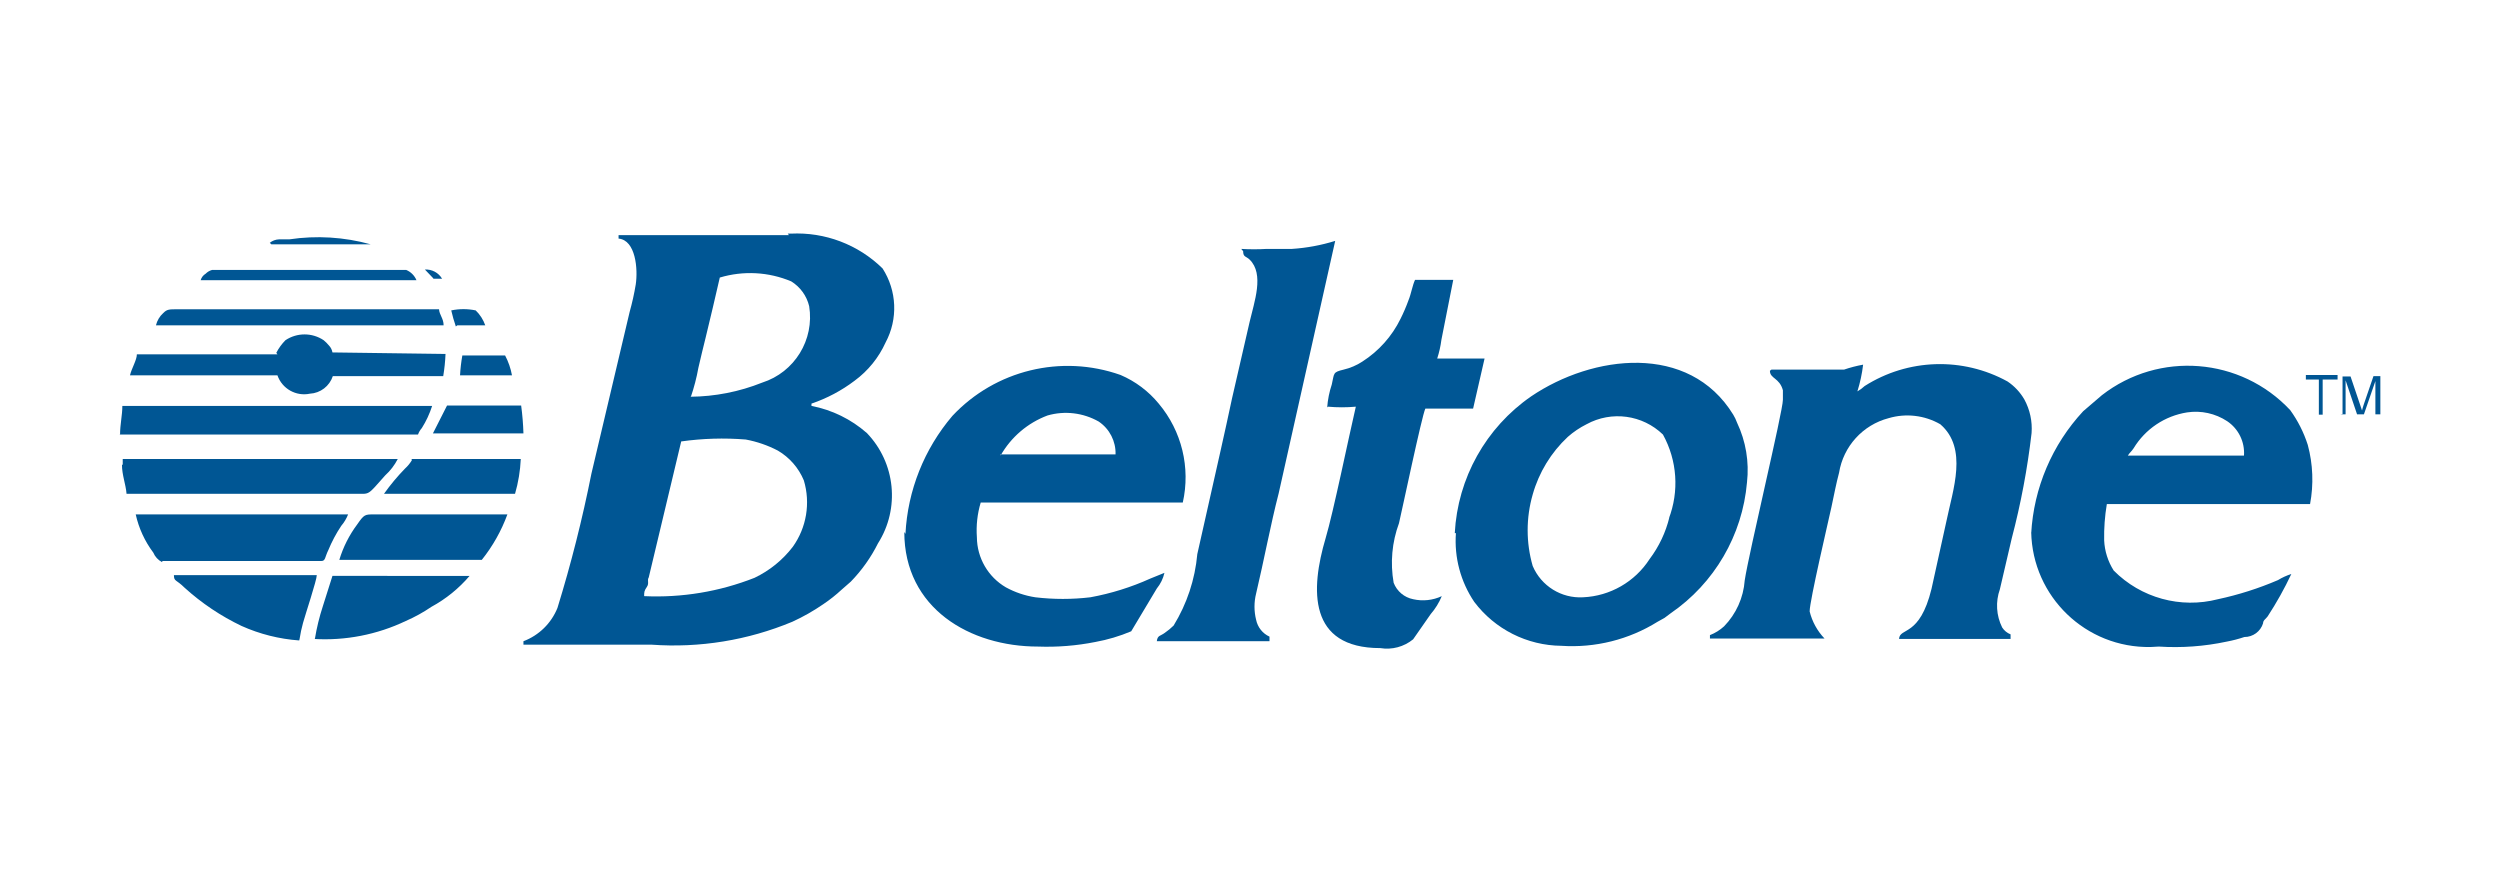 <?xml version="1.0" encoding="UTF-8"?>
<!-- Generator: Adobe Illustrator 15.0.0, SVG Export Plug-In . SVG Version: 6.00 Build 0)  -->
<svg xmlns="http://www.w3.org/2000/svg" xmlns:xlink="http://www.w3.org/1999/xlink" version="1.1" id="Layer_1" x="0px" y="0px" width="2780.97px" height="981.248px" viewBox="0 0 2780.97 981.248" xml:space="preserve">
<g>
	<defs>
		<rect id="SVGID_1_" width="2780.967" height="981.248"></rect>
	</defs>
	<clipPath id="SVGID_2_">
		<use xlink:href="#SVGID_1_" overflow="visible"></use>
	</clipPath>
	<path clip-path="url(#SVGID_2_)" fill-rule="evenodd" clip-rule="evenodd" fill="#005694" d="M716.553,662.72   c0-3.824,0-5.524,2.975-9.772c2.974-4.249,0-7.225,2.124-10.623l36.119-151.277c23.787-3.356,47.872-4.069,71.814-2.125   c12.444,2.313,24.475,6.466,35.695,12.324c12.976,7.615,23.119,19.251,28.895,33.144c7.571,25.226,3.019,52.533-12.322,73.939   c-11.255,14.661-25.815,26.455-42.494,34.419c-39.039,15.385-80.89,22.336-122.806,20.396V662.72z M876.328,259.883h3.4   c37.901-1.906,74.875,12.113,101.984,38.669c16.058,24.811,17.36,56.388,3.399,82.437c-7.635,16.884-19.488,31.518-34.419,42.493   c-14.534,11.02-30.748,19.629-48.018,25.496v2.55c22.856,4.399,44.125,14.814,61.616,30.17   c31.941,33.193,37.032,83.928,12.323,122.806c-7.813,15.631-17.989,29.964-30.171,42.493l-10.198,8.924   c-6.37,5.904-13.188,11.302-20.396,16.147c-10.884,7.502-22.401,14.042-34.419,19.548   c-49.551,20.654-103.259,29.387-156.801,25.495H582.274v-3.823c17.218-6.5,30.931-19.905,37.819-36.971   c15.163-49.178,27.786-99.103,37.82-149.575l42.493-179.749c2.827-10.065,5.097-20.279,6.799-30.595   c2.549-16.997,0-49.292-19.122-50.992v-3.825h189.52L876.328,259.883z M768.396,441.754c3.666-10.673,6.507-21.612,8.499-32.719   c2.549-11.474,5.524-22.947,8.073-33.57c5.525-22.522,10.624-44.618,15.723-66.715c26.178-7.851,54.271-6.349,79.463,4.249   c10.05,6.202,17.232,16.134,19.972,27.621c5.995,37.357-16.224,73.484-52.268,84.987c-25.416,10.173-52.511,15.505-79.887,15.723   L768.396,441.754z M1968.833,412.434c0,8.924,10.624,7.649,14.448,21.672v10.623c0,12.748-37.819,169.974-42.493,200.994   c-1.403,19.169-9.53,37.229-22.946,50.992c-4.59,4.205-9.921,7.52-15.723,9.773v3.824h127.48   c-8.069-8.435-13.783-18.837-16.573-30.171c0-11.896,20.823-100.284,24.222-116.007c3.399-15.722,5.1-25.496,8.498-38.244   c4.756-29.407,26.419-53.237,55.242-60.765c19.248-5.657,39.973-3.2,57.366,6.799c31.02,26.771,14.022,72.663,6.798,107.933   l-16.572,75.215c-13.173,53.966-35.269,42.492-36.119,55.665h124.081v-5.1c-3.846-1.498-7.118-4.176-9.349-7.647   c-6.587-13.23-7.508-28.572-2.549-42.494l13.173-56.517c10.132-38.521,17.516-77.714,22.096-117.282   c0.968-12.982-1.836-25.967-8.073-37.394c-4.634-7.992-11.027-14.822-18.696-19.972c-49.929-27.462-110.861-25.507-158.927,5.1   c-2.445,2.294-5.156,4.291-8.072,5.948c3.041-9.696,5.174-19.654,6.374-29.745c-7.211,1.308-14.313,3.154-21.247,5.524h-80.738   L1968.833,412.434z"></path>
	<path clip-path="url(#SVGID_2_)" fill-rule="evenodd" clip-rule="evenodd" fill="#005694" d="M1857.076,575.184   c-4.096,16.927-11.615,32.834-22.097,46.742c-16.324,25.288-43.871,41.12-73.938,42.494c-24.179,1.389-46.623-12.555-56.092-34.845   c-7.473-25.961-7.473-53.503,0-79.463c6.912-24.563,20.436-46.759,39.094-64.166c6.309-5.549,13.308-10.263,20.822-14.023   c27.78-15.223,62.237-10.571,84.986,11.474c15.905,28.822,18.238,63.204,6.374,93.91L1857.076,575.184z M1619.538,593.03   c-1.962,27.062,5.223,53.997,20.396,76.488c22.957,30.447,58.755,48.505,96.885,48.867c37.619,2.528,75.08-6.837,107.083-26.771   l7.65-4.249l6.798-5.1c48.735-33.397,79.925-86.889,84.987-145.752c2.553-22.694-1.274-45.651-11.049-66.29   c-1.113-3.11-2.537-6.099-4.249-8.924c-49.293-80.313-156.376-66.714-224.79-20.397c-50.366,34.805-81.755,90.99-84.986,152.126   H1619.538z M2494.478,506.769h-127.481c2.125-3.399,3.825-4.249,6.374-8.073c12.975-21.432,34.743-36.048,59.491-39.943   c15.57-2.366,31.463,1.115,44.619,9.773c12.628,8.482,19.759,23.068,18.697,38.244H2494.478z M2259.488,591.756   c1.363,72.035,60.864,129.327,132.899,127.964c3.014-0.057,6.025-0.218,9.028-0.483c25.348,1.64,50.799-0.22,75.64-5.524   c6.625-1.248,13.155-2.952,19.547-5.1c9.553,0.048,18.011-6.166,20.821-15.296c0-3.4,2.974-4.676,5.099-7.65   c9.856-15.097,18.659-30.858,26.346-47.168c-5.212,1.664-10.205,3.946-14.873,6.8c-21.497,9.227-43.841,16.341-66.714,21.246   c-41.586,10.782-85.767-1.354-116.008-31.87c-6.409-10.071-10.071-21.645-10.623-33.568c-0.27-13.521,0.727-27.036,2.975-40.37   h226.064c4.118-21.867,3.246-44.381-2.548-65.864c-4.436-13.841-11.032-26.892-19.547-38.669   c-55.068-58.807-145.864-65.99-209.493-16.572l-20.822,17.847c-34.536,37.197-54.979,85.299-57.791,135.978V591.756z    M1113.017,506.769c11.652-20.541,30.152-36.333,52.267-44.618c19.122-5.486,39.649-3.035,56.942,6.799   c12.092,8.163,19.151,21.961,18.696,36.544h-127.905V506.769z M1005.934,591.756c0,84.986,73.088,127.48,148.727,127.48   c21.373,0.781,42.763-0.931,63.74-5.1c13.712-2.484,27.107-6.476,39.944-11.898l28.47-47.592   c4.138-5.075,7.046-11.037,8.499-17.423l-15.722,6.374c-21.307,9.635-43.711,16.627-66.715,20.822   c-20.325,2.415-40.865,2.415-61.191,0c-11.465-1.755-22.537-5.494-32.72-11.049c-19.837-11.552-32.112-32.711-32.295-55.666   c-0.937-13.041,0.503-26.144,4.25-38.669h224.79c8.759-38.854-1.145-79.568-26.771-110.058   c-11.397-13.884-25.973-24.816-42.493-31.87c-65.825-23.291-139.193-5.449-186.971,45.468   c-31.409,36.816-49.782,82.974-52.267,131.305L1005.934,591.756z"></path>
	<path clip-path="url(#SVGID_2_)" fill-rule="evenodd" clip-rule="evenodd" fill="#005694" d="M1477.186,452.377   c10.317,0.945,20.701,0.945,31.02,0c-7.648,32.72-25.071,117.708-33.57,146.177c-16.997,57.366-19.547,122.381,60.767,122.381   c13.02,2.148,26.335-1.413,36.545-9.773l19.546-28.046c5.157-5.948,9.318-12.694,12.324-19.972   c-9.949,4.651-21.165,5.849-31.87,3.4c-9.884-1.962-18.068-8.863-21.672-18.272c-3.922-22.234-1.869-45.11,5.948-66.29   c2.976-12.323,25.496-119.832,29.32-127.48h53.117l12.747-55.666h-52.691c2.204-6.78,3.77-13.751,4.675-20.822l13.174-66.715   h-42.494c-2.976,6.374-4.249,15.298-7.225,22.521c-2.563,7.11-5.544,14.062-8.924,20.822c-9.529,19.462-24.23,35.926-42.493,47.593   c-6.368,4.162-13.415,7.182-20.82,8.923c-12.324,2.975-10.199,3.825-13.173,16.573c-2.746,8.255-4.459,16.819-5.101,25.496   L1477.186,452.377z M1382.85,279.43c0,6.799,3.399,5.524,7.223,9.348c16.573,16.148,5.1,47.168,0,69.265l-19.546,84.986   c-3.825,18.698-8.499,38.669-12.748,58.217l-25.921,115.157c-2.53,28.166-11.547,55.364-26.346,79.462   c-3.017,2.972-6.287,5.673-9.773,8.074c-5.1,3.824-8.075,2.55-8.924,9.349h125.355v-5.1c-7.661-3.497-13.188-10.446-14.873-18.697   c-2.41-9.624-2.41-19.694,0-29.319c8.499-35.695,16.148-76.914,25.071-111.333l62.891-280.881   c-15.598,4.859-31.716,7.855-48.018,8.923h-28.045c-9.483,0.555-18.989,0.555-28.471,0L1382.85,279.43z M135.669,516.968   c0,11.473,4.249,21.671,5.099,32.295h254.96c16.148,0,12.324,2.549,32.72-20.397c5.731-5.201,10.481-11.39,14.023-18.271H136.518   v6.374H135.669z M133.119,483.397h331.873c0.923-2.666,2.368-5.122,4.25-7.224c4.848-7.699,8.703-15.98,11.473-24.646H136.094   c0,10.623-2.55,20.397-2.55,32.295L133.119,483.397z M180.712,624.051h176.772c4.674,0,3.824-4.249,7.649-11.898   c3.907-9.52,8.746-18.629,14.448-27.194c3.244-3.792,5.83-8.102,7.649-12.748H150.966c3.421,15.392,10.085,29.878,19.547,42.492   c1.918,4.573,5.376,8.331,9.774,10.623L180.712,624.051z M308.617,394.162H152.241c0,6.374-5.949,15.723-7.649,23.371h164.025   c5.212,14.903,20.666,23.629,36.119,20.397c11.714-0.64,21.837-8.4,25.496-19.547h122.806c1.364-8.154,2.215-16.385,2.55-24.646   l-125.781-1.7c-0.473-2.877-1.807-5.543-3.824-7.648c-1.782-2.176-3.774-4.168-5.949-5.949c-12.861-8.594-29.632-8.594-42.494,0   c-4.09,4.13-7.529,8.858-10.198,14.023L308.617,394.162z M377.031,622.776h158.925c12.16-15.207,21.776-32.284,28.471-50.566   H416.125c-10.198,0-11.048,0-18.697,11.047c-8.912,11.907-15.671,25.282-19.972,39.52H377.031z M348.561,710.737   c35.417,2.179,70.806-4.694,102.834-19.972c9.963-4.335,19.495-9.599,28.47-15.722c16.154-8.773,30.558-20.44,42.494-34.421   H369.807l-10.623,33.57c-3.911,11.934-6.894,24.15-8.923,36.544H348.561z M333.263,710.737c0.916-6.021,2.193-11.98,3.824-17.848   c2.55-9.348,15.298-47.592,15.298-53.116H193.46c0,7.224,2.55,4.674,11.898,14.022c18.936,17.155,40.264,31.469,63.315,42.493   c20.279,9.096,41.997,14.561,64.165,16.147L333.263,710.737z M173.063,361.867h320.4c0-7.649-4.674-11.473-5.099-17.847H197.709   c-9.774,0-11.898,0-16.147,4.249c-4,3.616-6.814,8.356-8.074,13.598H173.063z M458.194,511.868   c-2.061,3.486-4.641,6.638-7.649,9.349c-8.504,8.73-16.318,18.107-23.371,28.046h145.752c3.635-12.594,5.774-25.574,6.374-38.669   H457.769L458.194,511.868z M481.565,482.124h100.709c-0.317-10.377-1.168-20.731-2.55-31.021h-82.437L481.565,482.124z    M223.205,311.725h240.088c-2.157-5.192-6.282-9.317-11.473-11.473H235.953c-2.74,0.755-5.232,2.221-7.224,4.249   C226.034,306.117,224.058,308.701,223.205,311.725 M511.31,417.533h58.216c-1.409-7.712-3.988-15.163-7.649-22.096h-47.592   c-1.294,7.307-2.145,14.686-2.55,22.096H511.31z M301.818,271.781h110.483c-29.452-8.153-60.287-10.035-90.511-5.524h-11.473   c-3.722,0.152-7.296,1.493-10.199,3.824L301.818,271.781z M508.761,361.867h31.02c-2.195-6.279-5.834-11.956-10.624-16.572   c-8.967-1.88-18.228-1.88-27.195,0c1.38,6.036,3.082,11.993,5.099,17.847L508.761,361.867z M481.99,310.024h9.773   c-3.963-6.71-11.341-10.645-19.122-10.198l9.349,9.773V310.024z"></path>
	<path clip-path="url(#SVGID_2_)" fill="#005694" d="M2579.463,461.301v-39.094h-14.447v-5.099h35.271v5.099h-16.573v39.094   H2579.463z M2605.811,461.301v-42.494h8.922l10.625,31.446l2.123,6.374c0.582-2.444,1.293-4.855,2.125-7.224l10.623-31.02h7.649   v42.493h-5.524v-36.97l-12.748,36.97h-7.648l-12.748-37.819v37.819h-5.949L2605.811,461.301z"></path>
</g>
</svg>
